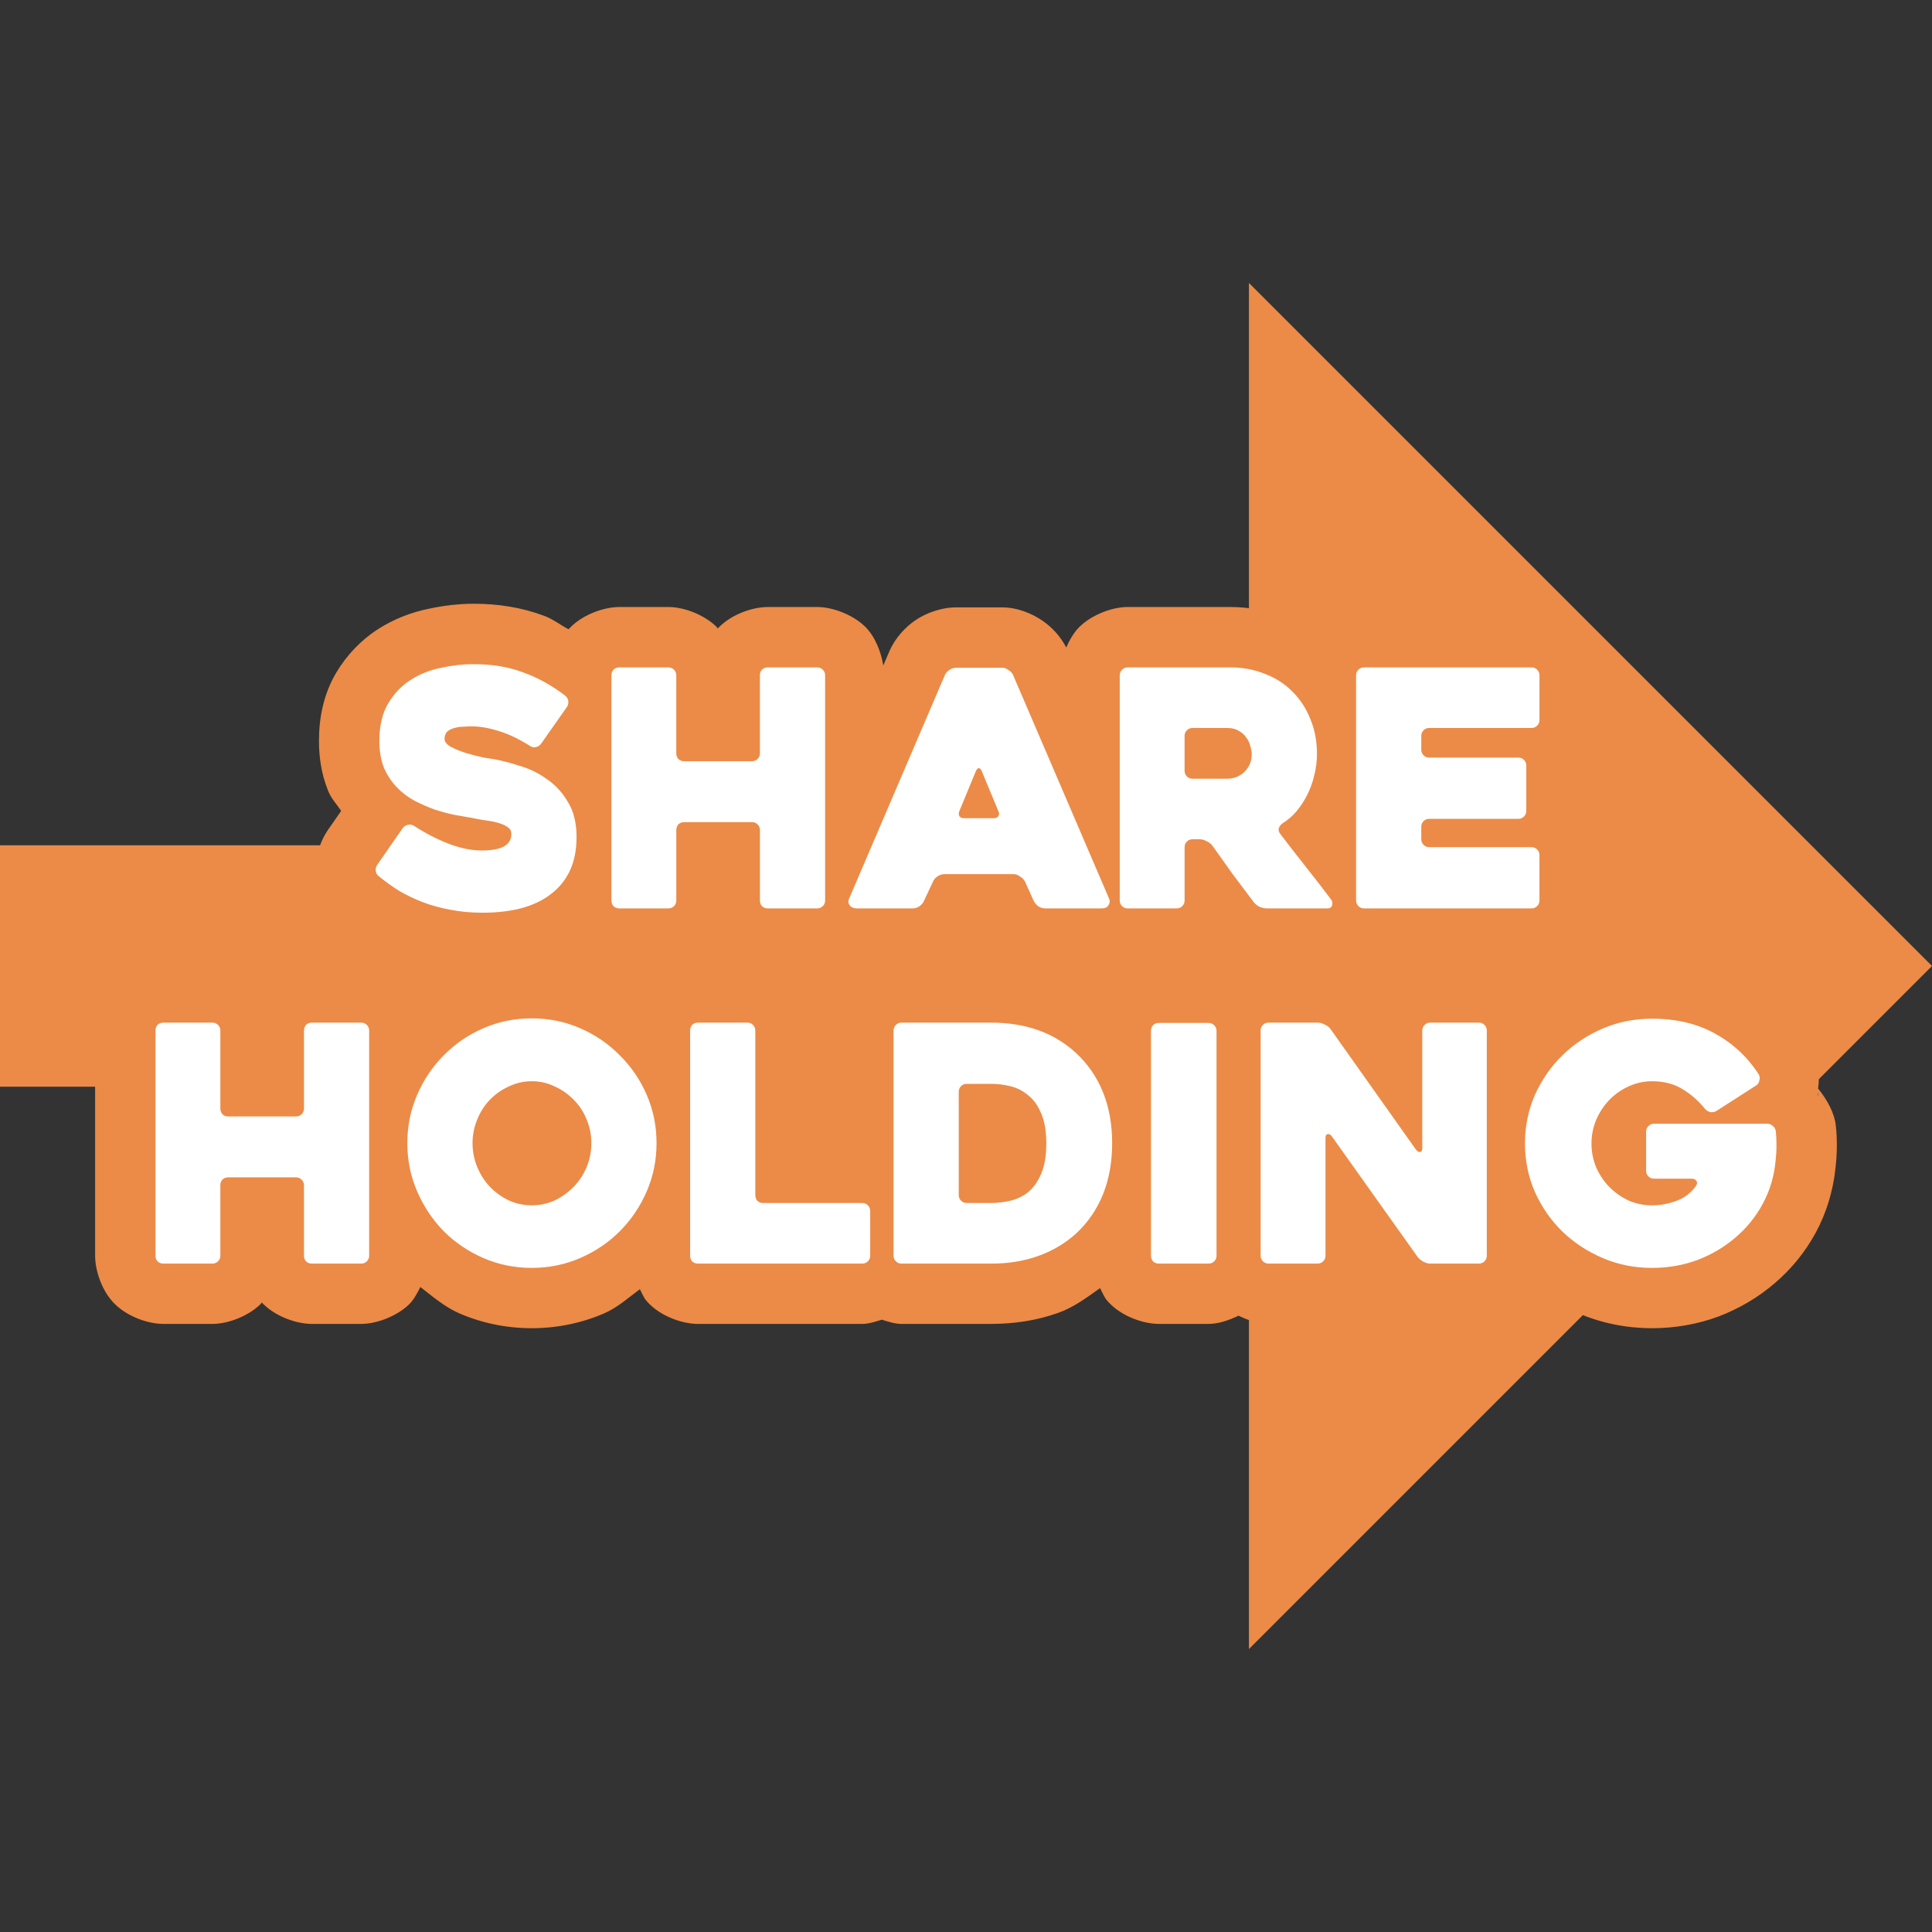 <svg xmlns="http://www.w3.org/2000/svg" xml:space="preserve" width="512" height="512" viewBox="0 0 135.467 135.467"><rect x="0" y="0" width="135.467" height="135.467" fill="#333333" stroke="none"/><path d="M 135.467,67.733 127.001,59.268 87.572,19.839 V 59.268 H 10e-7 V 76.199 H 87.572 v 39.429 l 39.429,-39.429 z" style="fill:#eb8b47;fill-opacity:1;stroke:none;stroke-width:33.867;stroke-miterlimit:128;stroke-dasharray:none;stroke-opacity:1;paint-order:stroke fill markers"/><path d="m 33.225,42.334 c -1.043,0 -2.088,0.122 -3.123,0.342 -1.262,0.251 -2.495,0.733 -3.588,1.434 -1.203,0.766 -2.206,1.835 -2.92,3.025 -0.906,1.51 -1.229,3.195 -1.229,4.811 0,1.143 0.168,2.319 0.627,3.465 l 0.027,0.068 0.029,0.068 c 0.21,0.476 0.58,0.871 0.873,1.311 l -0.939,1.354 0.092,-0.127 c -0.717,0.956 -1.039,2.334 -0.945,3.361 l 0.002,0.02 0.002,0.02 c 0.117,1.171 0.915,2.582 1.857,3.305 0.536,0.433 1.096,0.848 1.697,1.23 l 0.062,0.039 0.064,0.037 c 0.735,0.432 1.51,0.803 2.312,1.111 l -2.797,0.264 h -3.463 c -1.062,0 -2.518,0.511 -3.408,1.4 l -0.107,0.107 c -0.027,-0.029 -0.04,-0.079 -0.068,-0.107 -0.822,-0.822 -2.251,-1.4 -3.387,-1.4 H 11.457 c -1.062,0 -2.514,0.506 -3.408,1.4 L 7.934,68.986 7.828,69.109 c -0.748,0.873 -1.158,2.157 -1.158,3.148 v 15.789 c 0,0.991 0.418,2.283 1.158,3.146 l 0.105,0.123 0.115,0.115 c 0.895,0.895 2.347,1.4 3.408,1.4 h 3.439 c 1.136,0 2.563,-0.579 3.385,-1.4 h 0.002 c 0.028,-0.028 0.041,-0.078 0.068,-0.107 l 0.107,0.107 c 0.89,0.89 2.347,1.4 3.408,1.4 h 3.463 c 1.136,0 2.573,-0.588 3.385,-1.4 0.307,-0.307 0.538,-0.752 0.762,-1.188 0.874,0.675 1.713,1.404 2.729,1.846 1.597,0.694 3.339,1.043 5.082,1.043 1.743,0 3.485,-0.349 5.082,-1.043 0.93,-0.404 1.685,-1.091 2.498,-1.691 0.147,0.27 0.254,0.57 0.447,0.795 l 0.105,0.123 0.113,0.115 c 0.9,0.9 2.349,1.4 3.41,1.4 h 11.52 c 0.43,0 0.904,-0.149 1.369,-0.297 0.467,0.149 0.945,0.297 1.377,0.297 h 6.301 c 1.611,0 3.201,-0.241 4.697,-0.777 1.076,-0.382 2,-1.07 2.93,-1.734 0.157,0.301 0.282,0.628 0.492,0.873 l 0.107,0.123 0.115,0.115 c 0.89,0.89 2.347,1.4 3.408,1.4 h 3.484 c 0.673,0 1.41,-0.242 2.102,-0.578 0.691,0.336 1.427,0.578 2.1,0.578 h 3.439 c 1.136,0 2.56,-0.574 3.387,-1.4 0.161,-0.161 0.258,-0.419 0.398,-0.621 0.502,0.61 1.07,1.079 1.598,1.367 0.649,0.354 1.521,0.654 2.512,0.654 h 3.416 c 1.135,0 2.565,-0.579 3.387,-1.4 0.314,-0.314 0.551,-0.767 0.777,-1.213 0.908,0.694 1.793,1.427 2.848,1.879 1.614,0.692 3.371,1.035 5.131,1.035 1.587,0 3.168,-0.269 4.65,-0.816 l 0.027,-0.01 0.025,-0.01 c 1.412,-0.543 2.732,-1.317 3.879,-2.301 1.175,-0.994 2.163,-2.208 2.895,-3.557 0.758,-1.398 1.225,-2.952 1.387,-4.535 0.059,-0.527 0.096,-1.057 0.096,-1.592 0,-0.47 -0.021,-0.911 -0.072,-1.379 -0.084,-0.848 -0.591,-1.81 -1.244,-2.604 0.137,-0.982 0.057,-2.236 -0.574,-3.246 l -0.016,-0.025 -0.018,-0.027 c -1.145,-1.773 -2.732,-3.251 -4.578,-4.268 -1.956,-1.085 -4.19,-1.57 -6.457,-1.57 -1.759,0 -3.516,0.343 -5.131,1.035 l 0.068,-1.703 c 0.827,-0.827 1.4,-2.252 1.4,-3.387 v -3.184 c 0,-0.908 -0.426,-1.93 -0.996,-2.754 0.01,-0.111 0.074,-0.233 0.074,-0.34 v -3.186 c 0,-0.129 -0.074,-0.274 -0.088,-0.408 0.579,-0.827 1.01,-1.862 1.01,-2.777 v -3.139 c 0,-1.135 -0.573,-2.56 -1.4,-3.387 -0.822,-0.823 -2.242,-1.402 -3.387,-1.402 H 95.641 c -1.145,0 -2.565,0.581 -3.387,1.402 -0.122,0.122 -0.19,0.321 -0.301,0.467 -0.566,-0.368 -1.058,-0.858 -1.676,-1.1 C 88.996,42.815 87.615,42.562 86.246,42.562 h -7.18 c -1.145,0 -2.572,0.59 -3.385,1.402 h -0.002 c -0.375,0.375 -0.677,0.895 -0.918,1.434 -0.415,-0.804 -1.032,-1.444 -1.656,-1.869 -0.743,-0.519 -1.784,-0.941 -2.834,-0.941 H 67.041 c -1.046,0 -2.116,0.396 -2.869,0.912 -0.705,0.482 -1.398,1.239 -1.785,2.109 l -0.012,0.025 -0.439,1.023 C 61.767,45.677 61.354,44.633 60.685,43.965 59.863,43.142 58.443,42.562 57.299,42.562 h -3.461 c -1.07,0 -2.511,0.503 -3.41,1.402 l -0.107,0.107 c -0.027,-0.029 -0.04,-0.079 -0.068,-0.107 C 49.43,43.142 48.012,42.562 46.867,42.562 h -3.439 c -1.07,0 -2.523,0.517 -3.408,1.402 l -0.115,0.115 -0.039,0.045 c -0.58,-0.304 -1.104,-0.725 -1.719,-0.947 -1.562,-0.586 -3.223,-0.844 -4.922,-0.844 z m 60.4,3.178 0.043,0.043 c -0.007,-0.007 -0.018,-0.01 -0.025,-0.018 -0.007,-0.007 -0.01,-0.018 -0.018,-0.025 z M 26.721,61.451 c 0.033,0.021 0.07,0.031 0.104,0.053 -0.013,-0.008 -0.032,-0.008 -0.045,-0.016 z m 100.127,14.113 0.453,0.393 c -0.071,-0.071 -0.194,-0.109 -0.273,-0.176 -0.069,-0.06 -0.108,-0.163 -0.18,-0.217 z m 0.666,1.031 -0.066,0.283 c 0.011,-0.042 -3.4e-4,-0.109 0.01,-0.152 0.01,-0.042 0.048,-0.089 0.057,-0.131 z" style="color:#000;-inkscape-font-specification:Aptly;fill:#eb8b47;stroke-linecap:round;stroke-miterlimit:128;-inkscape-stroke:none;paint-order:stroke fill markers"/><path d="m 33.224,46.567 c -0.739,0 -1.5,0.084 -2.285,0.254 -0.785,0.154 -1.5,0.438 -2.146,0.854 -0.631,0.4 -1.154,0.946 -1.569,1.639 -0.415,0.692 -0.624,1.57 -0.624,2.632 0,0.723 0.108,1.354 0.323,1.893 0.231,0.523 0.531,0.977 0.901,1.362 0.369,0.385 0.785,0.7 1.246,0.947 0.477,0.246 0.954,0.453 1.431,0.623 0.477,0.154 0.938,0.277 1.384,0.369 0.462,0.077 0.862,0.147 1.2,0.209 0.354,0.077 0.7,0.138 1.039,0.184 0.339,0.046 0.631,0.108 0.877,0.185 0.262,0.077 0.469,0.177 0.623,0.3 0.154,0.108 0.231,0.262 0.231,0.462 0,0.385 -0.177,0.677 -0.531,0.877 -0.354,0.185 -0.87,0.277 -1.547,0.277 -0.708,0 -1.47,-0.154 -2.285,-0.462 -0.816,-0.308 -1.638,-0.732 -2.469,-1.27 -0.123,-0.077 -0.262,-0.099 -0.416,-0.068 -0.154,0.031 -0.277,0.107 -0.369,0.23 l -1.777,2.562 c -0.092,0.123 -0.131,0.269 -0.116,0.439 0.015,0.154 0.085,0.277 0.208,0.369 0.431,0.354 0.9,0.693 1.408,1.016 0.523,0.308 1.085,0.577 1.685,0.808 0.6,0.231 1.247,0.408 1.939,0.531 0.692,0.139 1.438,0.208 2.238,0.208 0.985,0 1.878,-0.1 2.678,-0.3 0.816,-0.215 1.509,-0.539 2.078,-0.969 0.585,-0.431 1.039,-0.977 1.362,-1.639 0.323,-0.677 0.485,-1.477 0.485,-2.4 0,-0.985 -0.2,-1.801 -0.6,-2.447 -0.385,-0.662 -0.869,-1.193 -1.454,-1.593 -0.569,-0.415 -1.185,-0.723 -1.846,-0.923 -0.662,-0.215 -1.27,-0.377 -1.824,-0.485 -0.108,-0.015 -0.354,-0.054 -0.738,-0.115 -0.385,-0.077 -0.784,-0.177 -1.2,-0.3 -0.415,-0.123 -0.785,-0.269 -1.108,-0.439 -0.323,-0.169 -0.485,-0.362 -0.485,-0.578 0,-0.215 0.062,-0.384 0.185,-0.507 0.139,-0.123 0.307,-0.209 0.507,-0.255 0.2,-0.062 0.408,-0.092 0.624,-0.092 0.231,-0.015 0.431,-0.023 0.6,-0.023 0.569,0 1.193,0.108 1.87,0.323 0.677,0.2 1.407,0.546 2.192,1.039 0.123,0.092 0.262,0.124 0.416,0.093 0.154,-0.031 0.277,-0.108 0.369,-0.231 l 1.8,-2.562 c 0.092,-0.123 0.131,-0.262 0.116,-0.415 -0.015,-0.154 -0.085,-0.285 -0.208,-0.392 -0.939,-0.723 -1.924,-1.27 -2.955,-1.639 -1.016,-0.385 -2.17,-0.577 -3.463,-0.577 z m 10.203,0.23 c -0.169,0 -0.307,0.054 -0.415,0.162 -0.092,0.108 -0.139,0.239 -0.139,0.393 v 15.788 c 0,0.154 0.047,0.285 0.139,0.393 0.108,0.108 0.246,0.162 0.415,0.162 h 3.44 c 0.154,0 0.285,-0.054 0.393,-0.162 0.108,-0.108 0.161,-0.239 0.161,-0.393 v -4.939 c 0,-0.154 0.046,-0.285 0.138,-0.393 0.108,-0.108 0.247,-0.161 0.416,-0.161 h 4.755 c 0.154,0 0.285,0.054 0.393,0.161 0.108,0.108 0.161,0.239 0.161,0.393 v 4.939 c 0,0.154 0.046,0.285 0.138,0.393 0.108,0.108 0.247,0.162 0.417,0.162 h 3.462 c 0.154,0 0.285,-0.054 0.393,-0.162 0.108,-0.108 0.161,-0.239 0.161,-0.393 V 47.351 c 0,-0.154 -0.054,-0.285 -0.161,-0.393 -0.108,-0.108 -0.239,-0.162 -0.393,-0.162 H 53.838 c -0.169,0 -0.309,0.054 -0.417,0.162 -0.092,0.108 -0.138,0.239 -0.138,0.393 v 5.471 c 0,0.154 -0.054,0.284 -0.161,0.392 -0.108,0.108 -0.239,0.161 -0.393,0.161 h -4.755 c -0.169,0 -0.308,-0.054 -0.416,-0.161 -0.092,-0.108 -0.138,-0.238 -0.138,-0.392 v -5.471 c 0,-0.154 -0.054,-0.285 -0.161,-0.393 -0.108,-0.108 -0.239,-0.162 -0.393,-0.162 z m 35.639,0 c -0.154,0 -0.284,0.054 -0.392,0.162 -0.108,0.108 -0.161,0.239 -0.161,0.393 v 15.788 c 0,0.154 0.054,0.285 0.161,0.393 0.108,0.108 0.238,0.162 0.392,0.162 h 3.44 c 0.154,0 0.285,-0.054 0.393,-0.162 0.108,-0.108 0.162,-0.239 0.162,-0.393 v -3.739 c 0,-0.154 0.054,-0.285 0.161,-0.393 0.108,-0.108 0.239,-0.162 0.393,-0.162 h 0.508 c 0.154,0 0.315,0.046 0.485,0.138 0.169,0.077 0.299,0.177 0.392,0.3 0.477,0.677 0.954,1.346 1.431,2.008 0.492,0.662 0.985,1.316 1.477,1.962 0.092,0.123 0.223,0.231 0.393,0.323 0.185,0.077 0.353,0.116 0.507,0.116 h 4.294 c 0.154,0 0.254,-0.069 0.3,-0.208 0.046,-0.154 0.023,-0.293 -0.07,-0.416 -0.508,-0.677 -1.085,-1.424 -1.731,-2.239 -0.646,-0.816 -1.262,-1.608 -1.846,-2.377 -0.092,-0.123 -0.123,-0.246 -0.092,-0.369 0.046,-0.139 0.131,-0.254 0.254,-0.346 0.369,-0.231 0.7,-0.515 0.993,-0.854 0.292,-0.354 0.546,-0.746 0.762,-1.177 0.215,-0.431 0.377,-0.885 0.485,-1.362 0.123,-0.492 0.185,-0.985 0.185,-1.477 0,-0.893 -0.154,-1.708 -0.462,-2.447 -0.292,-0.739 -0.708,-1.378 -1.246,-1.916 -0.523,-0.539 -1.162,-0.954 -1.916,-1.246 -0.754,-0.308 -1.577,-0.463 -2.469,-0.463 z m 16.574,0 c -0.154,0 -0.285,0.054 -0.393,0.162 -0.108,0.108 -0.162,0.239 -0.162,0.393 v 15.788 c 0,0.154 0.054,0.285 0.162,0.393 0.108,0.108 0.239,0.162 0.393,0.162 h 11.749 c 0.154,0 0.285,-0.054 0.393,-0.162 0.108,-0.108 0.161,-0.239 0.161,-0.393 v -3.185 c 0,-0.154 -0.053,-0.285 -0.161,-0.393 -0.108,-0.108 -0.239,-0.161 -0.393,-0.161 h -7.178 c -0.154,0 -0.285,-0.054 -0.393,-0.162 -0.108,-0.108 -0.162,-0.239 -0.162,-0.393 v -0.877 c 0,-0.154 0.054,-0.285 0.162,-0.393 0.108,-0.108 0.239,-0.161 0.393,-0.161 h 6.255 c 0.154,0 0.285,-0.054 0.392,-0.162 0.108,-0.108 0.162,-0.239 0.162,-0.393 v -3.185 c 0,-0.154 -0.054,-0.285 -0.162,-0.393 -0.108,-0.108 -0.238,-0.161 -0.392,-0.161 h -6.255 c -0.154,0 -0.285,-0.054 -0.393,-0.162 -0.108,-0.108 -0.162,-0.239 -0.162,-0.393 V 51.598 c 0,-0.154 0.054,-0.285 0.162,-0.393 0.108,-0.108 0.239,-0.162 0.393,-0.162 h 7.178 c 0.154,0 0.285,-0.054 0.393,-0.161 0.108,-0.108 0.161,-0.239 0.161,-0.393 v -3.139 c 0,-0.154 -0.053,-0.285 -0.161,-0.393 -0.108,-0.108 -0.239,-0.162 -0.393,-0.162 z m -28.6,0.024 c -0.169,0 -0.331,0.054 -0.485,0.161 -0.138,0.092 -0.238,0.208 -0.3,0.347 l -6.694,15.626 c -0.062,0.123 -0.085,0.232 -0.069,0.324 0.015,0.092 0.054,0.169 0.115,0.23 0.046,0.062 0.115,0.108 0.208,0.139 0.077,0.031 0.154,0.046 0.231,0.046 h 3.97 c 0.154,0 0.3,-0.047 0.439,-0.139 0.154,-0.108 0.261,-0.231 0.323,-0.369 l 0.646,-1.384 c 0.062,-0.139 0.161,-0.254 0.3,-0.346 0.154,-0.108 0.316,-0.162 0.486,-0.162 h 4.87 c 0.154,0 0.3,0.054 0.439,0.162 0.154,0.092 0.269,0.208 0.346,0.346 l 0.623,1.384 c 0.077,0.139 0.185,0.262 0.323,0.369 0.154,0.092 0.315,0.139 0.484,0.139 h 3.948 c 0.246,0 0.407,-0.077 0.484,-0.231 0.092,-0.154 0.108,-0.3 0.046,-0.439 L 71.034,47.328 c -0.062,-0.139 -0.169,-0.254 -0.323,-0.347 -0.138,-0.108 -0.285,-0.161 -0.439,-0.161 z m 16.574,4.224 h 2.447 c 0.323,0 0.592,0.069 0.808,0.208 0.231,0.123 0.408,0.286 0.531,0.486 0.139,0.185 0.231,0.385 0.277,0.6 0.062,0.2 0.093,0.377 0.093,0.531 0,0.292 -0.054,0.546 -0.162,0.762 -0.108,0.215 -0.247,0.4 -0.416,0.554 -0.169,0.139 -0.354,0.246 -0.554,0.323 -0.2,0.062 -0.392,0.092 -0.577,0.092 h -2.447 c -0.154,0 -0.285,-0.054 -0.393,-0.162 -0.108,-0.108 -0.161,-0.239 -0.161,-0.393 V 51.598 c 0,-0.154 0.054,-0.285 0.161,-0.393 0.108,-0.108 0.239,-0.162 0.393,-0.162 z m -14.981,2.817 c 0.077,0 0.146,0.069 0.208,0.208 0.185,0.446 0.385,0.93 0.6,1.454 0.215,0.508 0.401,0.954 0.554,1.338 0.077,0.139 0.077,0.262 0,0.37 -0.062,0.092 -0.17,0.138 -0.323,0.138 h -2.054 c -0.169,0 -0.285,-0.046 -0.346,-0.138 -0.062,-0.108 -0.062,-0.232 0,-0.37 l 1.154,-2.792 c 0.062,-0.139 0.13,-0.208 0.207,-0.208 z m -31.346,17.542 c -1.2,0 -2.332,0.231 -3.394,0.693 -1.062,0.462 -1.985,1.093 -2.77,1.893 -0.785,0.785 -1.409,1.708 -1.87,2.77 -0.462,1.062 -0.692,2.193 -0.692,3.393 0,1.2 0.23,2.331 0.692,3.393 0.462,1.062 1.085,1.993 1.87,2.794 0.785,0.785 1.708,1.408 2.77,1.87 1.062,0.462 2.193,0.692 3.394,0.692 1.2,0 2.332,-0.231 3.394,-0.692 1.062,-0.462 1.985,-1.085 2.769,-1.87 0.8,-0.8 1.431,-1.732 1.893,-2.794 0.462,-1.062 0.692,-2.192 0.692,-3.393 0,-1.2 -0.23,-2.331 -0.692,-3.393 -0.462,-1.062 -1.093,-1.985 -1.893,-2.77 -0.785,-0.8 -1.708,-1.431 -2.769,-1.893 -1.062,-0.462 -2.193,-0.693 -3.394,-0.693 z m 78.55,0.024 c -1.231,0 -2.385,0.23 -3.462,0.692 -1.077,0.462 -2.024,1.092 -2.839,1.892 -0.8,0.785 -1.439,1.709 -1.916,2.771 -0.462,1.062 -0.692,2.192 -0.692,3.393 0,1.2 0.23,2.332 0.692,3.394 0.477,1.062 1.116,1.985 1.916,2.77 0.816,0.785 1.762,1.408 2.839,1.87 1.077,0.462 2.231,0.692 3.462,0.692 1.123,0 2.185,-0.185 3.185,-0.554 1,-0.385 1.886,-0.908 2.655,-1.569 0.785,-0.662 1.423,-1.447 1.915,-2.355 0.492,-0.908 0.793,-1.893 0.901,-2.955 0.046,-0.4 0.07,-0.784 0.07,-1.153 0,-0.385 -0.015,-0.708 -0.046,-0.97 -0.015,-0.169 -0.086,-0.299 -0.209,-0.392 -0.108,-0.108 -0.238,-0.162 -0.392,-0.162 h -7.941 c -0.154,0 -0.284,0.054 -0.392,0.162 -0.108,0.108 -0.161,0.238 -0.161,0.392 v 2.747 c 0,0.154 0.054,0.285 0.161,0.393 0.108,0.108 0.238,0.161 0.392,0.161 h 2.655 c 0.154,0 0.262,0.054 0.324,0.162 0.062,0.092 0.053,0.2 -0.024,0.323 -0.339,0.492 -0.792,0.846 -1.362,1.061 -0.569,0.215 -1.146,0.323 -1.731,0.323 -0.585,0 -1.139,-0.115 -1.662,-0.346 -0.508,-0.246 -0.954,-0.562 -1.338,-0.947 -0.385,-0.4 -0.693,-0.861 -0.923,-1.384 -0.215,-0.523 -0.323,-1.078 -0.323,-1.662 0,-0.569 0.108,-1.116 0.323,-1.639 0.231,-0.539 0.539,-1.008 0.923,-1.408 0.385,-0.4 0.831,-0.715 1.338,-0.946 0.523,-0.246 1.078,-0.37 1.662,-0.37 0.816,0 1.515,0.177 2.1,0.531 0.6,0.354 1.139,0.823 1.616,1.408 0.108,0.123 0.238,0.199 0.392,0.23 0.154,0.015 0.293,-0.015 0.416,-0.092 l 2.77,-1.777 c 0.123,-0.077 0.2,-0.192 0.231,-0.346 0.046,-0.169 0.031,-0.316 -0.046,-0.439 -0.785,-1.216 -1.809,-2.169 -3.071,-2.862 -1.246,-0.692 -2.716,-1.039 -4.409,-1.039 z M 11.457,71.704 c -0.169,0 -0.308,0.054 -0.415,0.161 -0.092,0.108 -0.138,0.239 -0.138,0.393 v 15.789 c 0,0.154 0.046,0.284 0.138,0.392 0.108,0.108 0.246,0.161 0.415,0.161 h 3.44 c 0.154,0 0.285,-0.054 0.392,-0.161 0.108,-0.108 0.162,-0.238 0.162,-0.392 v -4.94 c 0,-0.154 0.046,-0.284 0.138,-0.392 0.108,-0.108 0.247,-0.162 0.416,-0.162 h 4.755 c 0.154,0 0.285,0.054 0.392,0.162 0.108,0.108 0.162,0.238 0.162,0.392 v 4.94 c 0,0.154 0.047,0.284 0.139,0.392 0.108,0.108 0.246,0.161 0.415,0.161 h 3.463 c 0.154,0 0.283,-0.054 0.391,-0.161 0.108,-0.108 0.162,-0.238 0.162,-0.392 v -15.789 c 0,-0.154 -0.054,-0.285 -0.162,-0.393 -0.108,-0.108 -0.237,-0.161 -0.391,-0.161 h -3.463 c -0.169,0 -0.307,0.054 -0.415,0.161 -0.092,0.108 -0.139,0.239 -0.139,0.393 v 5.47 c 0,0.154 -0.054,0.285 -0.162,0.393 -0.108,0.108 -0.238,0.162 -0.392,0.162 h -4.755 c -0.169,0 -0.308,-0.054 -0.416,-0.162 -0.092,-0.108 -0.138,-0.239 -0.138,-0.393 v -5.47 c 0,-0.154 -0.054,-0.285 -0.162,-0.393 -0.108,-0.108 -0.238,-0.161 -0.392,-0.161 z m 37.487,0 c -0.169,0 -0.308,0.054 -0.416,0.161 -0.092,0.108 -0.138,0.239 -0.138,0.393 v 15.789 c 0,0.154 0.046,0.284 0.138,0.392 0.108,0.108 0.247,0.161 0.416,0.161 h 11.518 c 0.154,0 0.285,-0.054 0.392,-0.161 0.108,-0.108 0.162,-0.238 0.162,-0.392 v -3.14 c 0,-0.154 -0.054,-0.285 -0.162,-0.393 -0.108,-0.108 -0.238,-0.162 -0.392,-0.162 h -6.948 c -0.169,0 -0.308,-0.054 -0.416,-0.161 -0.092,-0.108 -0.138,-0.238 -0.138,-0.392 V 72.258 c 0,-0.154 -0.054,-0.285 -0.162,-0.393 -0.108,-0.108 -0.238,-0.161 -0.392,-0.161 z m 14.265,0 c -0.154,0 -0.285,0.054 -0.393,0.161 -0.108,0.108 -0.161,0.239 -0.161,0.393 v 15.789 c 0,0.154 0.054,0.284 0.161,0.392 0.108,0.108 0.239,0.161 0.393,0.161 h 6.301 c 1.2,0 2.293,-0.177 3.278,-0.531 1,-0.354 1.885,-0.877 2.654,-1.569 0.831,-0.769 1.462,-1.685 1.893,-2.747 0.431,-1.077 0.646,-2.277 0.646,-3.6 0,-1.323 -0.215,-2.516 -0.646,-3.578 -0.431,-1.062 -1.062,-1.977 -1.893,-2.747 -1.539,-1.416 -3.516,-2.123 -5.932,-2.123 z m 25.737,0 c -0.154,0 -0.285,0.054 -0.393,0.161 -0.108,0.108 -0.161,0.239 -0.161,0.393 v 15.789 c 0,0.154 0.054,0.284 0.161,0.392 0.108,0.108 0.239,0.161 0.393,0.161 h 3.44 c 0.154,0 0.285,-0.054 0.393,-0.161 0.108,-0.108 0.161,-0.238 0.161,-0.392 v -8.265 c 0,-0.154 0.046,-0.238 0.138,-0.253 0.108,-0.031 0.208,0.016 0.301,0.139 l 6.024,8.471 c 0.092,0.123 0.223,0.231 0.392,0.323 0.169,0.092 0.331,0.138 0.485,0.138 h 3.416 c 0.154,0 0.285,-0.054 0.392,-0.161 0.108,-0.108 0.162,-0.238 0.162,-0.392 v -15.789 c 0,-0.154 -0.054,-0.285 -0.162,-0.393 -0.108,-0.108 -0.238,-0.161 -0.392,-0.161 h -3.416 c -0.154,0 -0.285,0.054 -0.392,0.161 -0.108,0.108 -0.162,0.239 -0.162,0.393 v 8.264 c 0,0.154 -0.054,0.238 -0.162,0.253 -0.092,0.015 -0.185,-0.038 -0.277,-0.161 l -6.002,-8.471 c -0.092,-0.123 -0.223,-0.223 -0.393,-0.3 -0.169,-0.092 -0.33,-0.138 -0.484,-0.138 z m -7.687,0.022 c -0.169,0 -0.307,0.054 -0.415,0.162 -0.092,0.108 -0.139,0.239 -0.139,0.393 v 15.766 c 0,0.154 0.047,0.284 0.139,0.392 0.108,0.108 0.246,0.161 0.415,0.161 h 3.486 c 0.154,0 0.285,-0.054 0.393,-0.161 0.108,-0.108 0.162,-0.238 0.162,-0.392 V 72.28 c 0,-0.154 -0.054,-0.285 -0.162,-0.393 -0.108,-0.108 -0.239,-0.162 -0.393,-0.162 z m -43.972,4.086 c 0.569,0 1.108,0.124 1.615,0.37 0.508,0.231 0.955,0.546 1.339,0.946 0.385,0.385 0.684,0.847 0.9,1.385 0.215,0.523 0.323,1.069 0.323,1.639 0,0.585 -0.108,1.139 -0.323,1.662 -0.215,0.523 -0.515,0.985 -0.9,1.385 -0.385,0.4 -0.832,0.723 -1.339,0.969 -0.508,0.231 -1.046,0.346 -1.615,0.346 -0.569,0 -1.108,-0.115 -1.615,-0.346 -0.508,-0.246 -0.955,-0.569 -1.339,-0.969 -0.369,-0.4 -0.662,-0.862 -0.877,-1.385 -0.215,-0.523 -0.323,-1.077 -0.323,-1.662 0,-0.569 0.108,-1.115 0.323,-1.639 0.215,-0.539 0.508,-1.001 0.877,-1.385 0.385,-0.4 0.832,-0.715 1.339,-0.946 0.508,-0.246 1.046,-0.37 1.615,-0.37 z m 30.492,0.185 h 1.731 c 0.431,0 0.869,0.054 1.316,0.161 0.462,0.108 0.877,0.316 1.246,0.624 0.385,0.292 0.693,0.715 0.923,1.269 0.246,0.539 0.369,1.246 0.369,2.123 0,0.877 -0.123,1.593 -0.369,2.147 -0.231,0.539 -0.531,0.961 -0.901,1.269 -0.369,0.292 -0.785,0.493 -1.246,0.6 -0.462,0.108 -0.908,0.161 -1.338,0.161 h -1.731 c -0.154,0 -0.285,-0.054 -0.393,-0.161 -0.108,-0.108 -0.161,-0.238 -0.161,-0.392 v -7.248 c 0,-0.154 0.054,-0.285 0.161,-0.393 0.108,-0.108 0.239,-0.161 0.393,-0.161 z" style="color:#000;-inkscape-font-specification:Aptly;display:inline;fill:#fff;stroke-linecap:round;stroke-miterlimit:128;-inkscape-stroke:none;paint-order:stroke fill markers"/></svg>